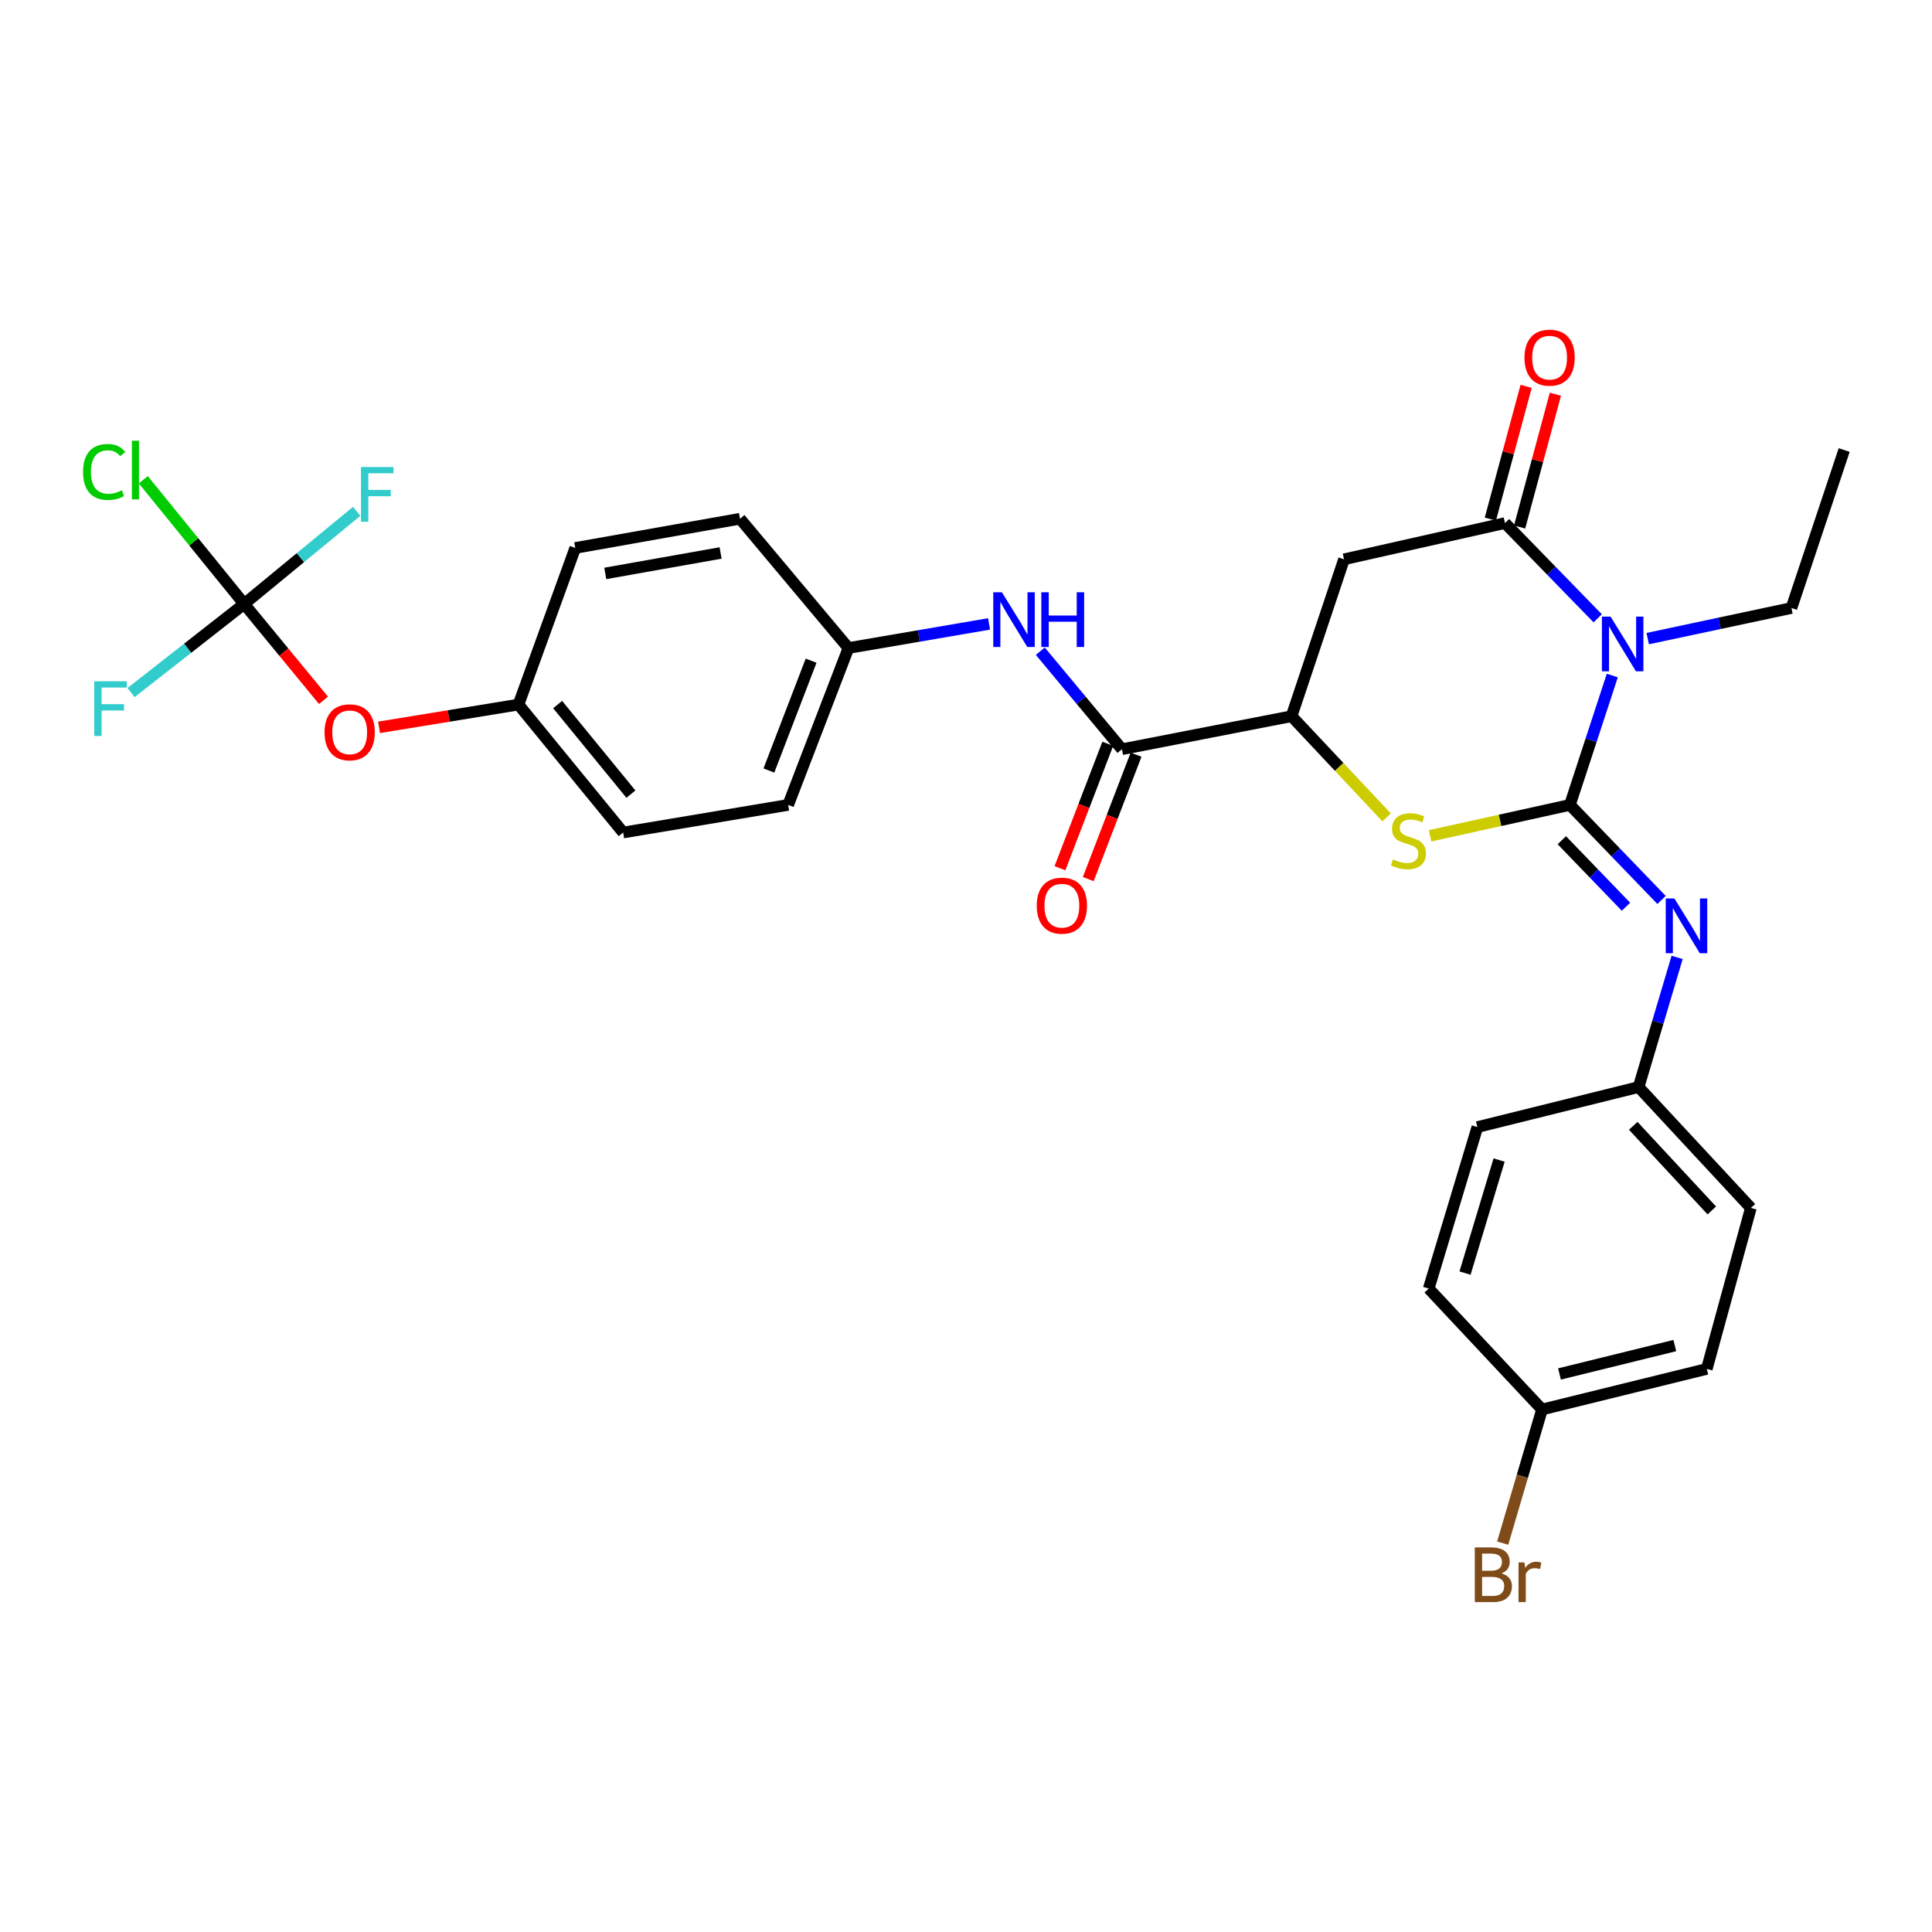 <?xml version='1.0' encoding='iso-8859-1'?>
<svg version='1.1' baseProfile='full'
              xmlns='http://www.w3.org/2000/svg'
                      xmlns:rdkit='http://www.rdkit.org/xml'
                      xmlns:xlink='http://www.w3.org/1999/xlink'
                  xml:space='preserve'
width='1000px' height='1000px' viewBox='0 0 1000 1000'>
<!-- END OF HEADER -->
<rect style='opacity:1.0;fill:#FFFFFF;stroke:none' width='1000' height='1000' x='0' y='0'> </rect>
<path class='bond-0' d='M 812.58,416.625 L 823.552,383.142' style='fill:none;fill-rule:evenodd;stroke:#000000;stroke-width:6px;stroke-linecap:butt;stroke-linejoin:miter;stroke-opacity:1' />
<path class='bond-0' d='M 823.552,383.142 L 834.524,349.66' style='fill:none;fill-rule:evenodd;stroke:#0000FF;stroke-width:6px;stroke-linecap:butt;stroke-linejoin:miter;stroke-opacity:1' />
<path class='bond-2' d='M 812.58,416.625 L 776.397,424.625' style='fill:none;fill-rule:evenodd;stroke:#000000;stroke-width:6px;stroke-linecap:butt;stroke-linejoin:miter;stroke-opacity:1' />
<path class='bond-2' d='M 776.397,424.625 L 740.213,432.624' style='fill:none;fill-rule:evenodd;stroke:#CCCC00;stroke-width:6px;stroke-linecap:butt;stroke-linejoin:miter;stroke-opacity:1' />
<path class='bond-5' d='M 812.58,416.625 L 836.297,441.222' style='fill:none;fill-rule:evenodd;stroke:#000000;stroke-width:6px;stroke-linecap:butt;stroke-linejoin:miter;stroke-opacity:1' />
<path class='bond-5' d='M 836.297,441.222 L 860.015,465.82' style='fill:none;fill-rule:evenodd;stroke:#0000FF;stroke-width:6px;stroke-linecap:butt;stroke-linejoin:miter;stroke-opacity:1' />
<path class='bond-5' d='M 808.4,434.895 L 825.002,452.113' style='fill:none;fill-rule:evenodd;stroke:#000000;stroke-width:6px;stroke-linecap:butt;stroke-linejoin:miter;stroke-opacity:1' />
<path class='bond-5' d='M 825.002,452.113 L 841.604,469.332' style='fill:none;fill-rule:evenodd;stroke:#0000FF;stroke-width:6px;stroke-linecap:butt;stroke-linejoin:miter;stroke-opacity:1' />
<path class='bond-1' d='M 826.959,320.031 L 802.968,295.384' style='fill:none;fill-rule:evenodd;stroke:#0000FF;stroke-width:6px;stroke-linecap:butt;stroke-linejoin:miter;stroke-opacity:1' />
<path class='bond-1' d='M 802.968,295.384 L 778.976,270.737' style='fill:none;fill-rule:evenodd;stroke:#000000;stroke-width:6px;stroke-linecap:butt;stroke-linejoin:miter;stroke-opacity:1' />
<path class='bond-17' d='M 852.855,330.545 L 890.049,322.625' style='fill:none;fill-rule:evenodd;stroke:#0000FF;stroke-width:6px;stroke-linecap:butt;stroke-linejoin:miter;stroke-opacity:1' />
<path class='bond-17' d='M 890.049,322.625 L 927.244,314.706' style='fill:none;fill-rule:evenodd;stroke:#000000;stroke-width:6px;stroke-linecap:butt;stroke-linejoin:miter;stroke-opacity:1' />
<path class='bond-9' d='M 786.551,272.778 L 795.81,238.419' style='fill:none;fill-rule:evenodd;stroke:#000000;stroke-width:6px;stroke-linecap:butt;stroke-linejoin:miter;stroke-opacity:1' />
<path class='bond-9' d='M 795.81,238.419 L 805.068,204.06' style='fill:none;fill-rule:evenodd;stroke:#FF0000;stroke-width:6px;stroke-linecap:butt;stroke-linejoin:miter;stroke-opacity:1' />
<path class='bond-9' d='M 771.401,268.696 L 780.659,234.337' style='fill:none;fill-rule:evenodd;stroke:#000000;stroke-width:6px;stroke-linecap:butt;stroke-linejoin:miter;stroke-opacity:1' />
<path class='bond-9' d='M 780.659,234.337 L 789.917,199.978' style='fill:none;fill-rule:evenodd;stroke:#FF0000;stroke-width:6px;stroke-linecap:butt;stroke-linejoin:miter;stroke-opacity:1' />
<path class='bond-30' d='M 778.976,270.737 L 695.668,289.496' style='fill:none;fill-rule:evenodd;stroke:#000000;stroke-width:6px;stroke-linecap:butt;stroke-linejoin:miter;stroke-opacity:1' />
<path class='bond-4' d='M 717.704,423.086 L 693.105,396.895' style='fill:none;fill-rule:evenodd;stroke:#CCCC00;stroke-width:6px;stroke-linecap:butt;stroke-linejoin:miter;stroke-opacity:1' />
<path class='bond-4' d='M 693.105,396.895 L 668.506,370.704' style='fill:none;fill-rule:evenodd;stroke:#000000;stroke-width:6px;stroke-linecap:butt;stroke-linejoin:miter;stroke-opacity:1' />
<path class='bond-3' d='M 695.668,289.496 L 668.506,370.704' style='fill:none;fill-rule:evenodd;stroke:#000000;stroke-width:6px;stroke-linecap:butt;stroke-linejoin:miter;stroke-opacity:1' />
<path class='bond-6' d='M 668.506,370.704 L 580.708,387.798' style='fill:none;fill-rule:evenodd;stroke:#000000;stroke-width:6px;stroke-linecap:butt;stroke-linejoin:miter;stroke-opacity:1' />
<path class='bond-12' d='M 868.075,495.549 L 858.106,529.105' style='fill:none;fill-rule:evenodd;stroke:#0000FF;stroke-width:6px;stroke-linecap:butt;stroke-linejoin:miter;stroke-opacity:1' />
<path class='bond-12' d='M 858.106,529.105 L 848.137,562.661' style='fill:none;fill-rule:evenodd;stroke:#000000;stroke-width:6px;stroke-linecap:butt;stroke-linejoin:miter;stroke-opacity:1' />
<path class='bond-8' d='M 580.708,387.798 L 559.583,362.43' style='fill:none;fill-rule:evenodd;stroke:#000000;stroke-width:6px;stroke-linecap:butt;stroke-linejoin:miter;stroke-opacity:1' />
<path class='bond-8' d='M 559.583,362.43 L 538.458,337.063' style='fill:none;fill-rule:evenodd;stroke:#0000FF;stroke-width:6px;stroke-linecap:butt;stroke-linejoin:miter;stroke-opacity:1' />
<path class='bond-11' d='M 573.385,384.984 L 561.01,417.187' style='fill:none;fill-rule:evenodd;stroke:#000000;stroke-width:6px;stroke-linecap:butt;stroke-linejoin:miter;stroke-opacity:1' />
<path class='bond-11' d='M 561.01,417.187 L 548.635,449.391' style='fill:none;fill-rule:evenodd;stroke:#FF0000;stroke-width:6px;stroke-linecap:butt;stroke-linejoin:miter;stroke-opacity:1' />
<path class='bond-11' d='M 588.031,390.612 L 575.656,422.815' style='fill:none;fill-rule:evenodd;stroke:#000000;stroke-width:6px;stroke-linecap:butt;stroke-linejoin:miter;stroke-opacity:1' />
<path class='bond-11' d='M 575.656,422.815 L 563.282,455.019' style='fill:none;fill-rule:evenodd;stroke:#FF0000;stroke-width:6px;stroke-linecap:butt;stroke-linejoin:miter;stroke-opacity:1' />
<path class='bond-7' d='M 126.386,312.605 L 146.912,337.548' style='fill:none;fill-rule:evenodd;stroke:#000000;stroke-width:6px;stroke-linecap:butt;stroke-linejoin:miter;stroke-opacity:1' />
<path class='bond-7' d='M 146.912,337.548 L 167.438,362.49' style='fill:none;fill-rule:evenodd;stroke:#FF0000;stroke-width:6px;stroke-linecap:butt;stroke-linejoin:miter;stroke-opacity:1' />
<path class='bond-14' d='M 126.386,312.605 L 97.11,335.539' style='fill:none;fill-rule:evenodd;stroke:#000000;stroke-width:6px;stroke-linecap:butt;stroke-linejoin:miter;stroke-opacity:1' />
<path class='bond-14' d='M 97.11,335.539 L 67.834,358.473' style='fill:none;fill-rule:evenodd;stroke:#33CCCC;stroke-width:6px;stroke-linecap:butt;stroke-linejoin:miter;stroke-opacity:1' />
<path class='bond-15' d='M 126.386,312.605 L 100.28,280.457' style='fill:none;fill-rule:evenodd;stroke:#000000;stroke-width:6px;stroke-linecap:butt;stroke-linejoin:miter;stroke-opacity:1' />
<path class='bond-15' d='M 100.28,280.457 L 74.173,248.31' style='fill:none;fill-rule:evenodd;stroke:#00CC00;stroke-width:6px;stroke-linecap:butt;stroke-linejoin:miter;stroke-opacity:1' />
<path class='bond-16' d='M 126.386,312.605 L 155.502,288.633' style='fill:none;fill-rule:evenodd;stroke:#000000;stroke-width:6px;stroke-linecap:butt;stroke-linejoin:miter;stroke-opacity:1' />
<path class='bond-16' d='M 155.502,288.633 L 184.618,264.661' style='fill:none;fill-rule:evenodd;stroke:#33CCCC;stroke-width:6px;stroke-linecap:butt;stroke-linejoin:miter;stroke-opacity:1' />
<path class='bond-13' d='M 511.936,322.935 L 475.544,329.176' style='fill:none;fill-rule:evenodd;stroke:#0000FF;stroke-width:6px;stroke-linecap:butt;stroke-linejoin:miter;stroke-opacity:1' />
<path class='bond-13' d='M 475.544,329.176 L 439.153,335.417' style='fill:none;fill-rule:evenodd;stroke:#000000;stroke-width:6px;stroke-linecap:butt;stroke-linejoin:miter;stroke-opacity:1' />
<path class='bond-10' d='M 196.203,376.474 L 232.282,370.581' style='fill:none;fill-rule:evenodd;stroke:#FF0000;stroke-width:6px;stroke-linecap:butt;stroke-linejoin:miter;stroke-opacity:1' />
<path class='bond-10' d='M 232.282,370.581 L 268.36,364.689' style='fill:none;fill-rule:evenodd;stroke:#000000;stroke-width:6px;stroke-linecap:butt;stroke-linejoin:miter;stroke-opacity:1' />
<path class='bond-21' d='M 848.137,562.661 L 764.689,583.372' style='fill:none;fill-rule:evenodd;stroke:#000000;stroke-width:6px;stroke-linecap:butt;stroke-linejoin:miter;stroke-opacity:1' />
<path class='bond-22' d='M 848.137,562.661 L 906.245,625.231' style='fill:none;fill-rule:evenodd;stroke:#000000;stroke-width:6px;stroke-linecap:butt;stroke-linejoin:miter;stroke-opacity:1' />
<path class='bond-22' d='M 845.356,582.724 L 886.031,626.523' style='fill:none;fill-rule:evenodd;stroke:#000000;stroke-width:6px;stroke-linecap:butt;stroke-linejoin:miter;stroke-opacity:1' />
<path class='bond-23' d='M 439.153,335.417 L 383.032,268.497' style='fill:none;fill-rule:evenodd;stroke:#000000;stroke-width:6px;stroke-linecap:butt;stroke-linejoin:miter;stroke-opacity:1' />
<path class='bond-24' d='M 439.153,335.417 L 407.946,416.625' style='fill:none;fill-rule:evenodd;stroke:#000000;stroke-width:6px;stroke-linecap:butt;stroke-linejoin:miter;stroke-opacity:1' />
<path class='bond-24' d='M 419.825,341.97 L 397.98,398.815' style='fill:none;fill-rule:evenodd;stroke:#000000;stroke-width:6px;stroke-linecap:butt;stroke-linejoin:miter;stroke-opacity:1' />
<path class='bond-29' d='M 927.244,314.706 L 954.545,232.94' style='fill:none;fill-rule:evenodd;stroke:#000000;stroke-width:6px;stroke-linecap:butt;stroke-linejoin:miter;stroke-opacity:1' />
<path class='bond-18' d='M 268.36,364.689 L 322.545,430.912' style='fill:none;fill-rule:evenodd;stroke:#000000;stroke-width:6px;stroke-linecap:butt;stroke-linejoin:miter;stroke-opacity:1' />
<path class='bond-18' d='M 288.632,364.686 L 326.561,411.042' style='fill:none;fill-rule:evenodd;stroke:#000000;stroke-width:6px;stroke-linecap:butt;stroke-linejoin:miter;stroke-opacity:1' />
<path class='bond-32' d='M 268.36,364.689 L 297.754,283.621' style='fill:none;fill-rule:evenodd;stroke:#000000;stroke-width:6px;stroke-linecap:butt;stroke-linejoin:miter;stroke-opacity:1' />
<path class='bond-19' d='M 798.154,729.548 L 883.432,708.549' style='fill:none;fill-rule:evenodd;stroke:#000000;stroke-width:6px;stroke-linecap:butt;stroke-linejoin:miter;stroke-opacity:1' />
<path class='bond-19' d='M 807.194,711.162 L 866.889,696.463' style='fill:none;fill-rule:evenodd;stroke:#000000;stroke-width:6px;stroke-linecap:butt;stroke-linejoin:miter;stroke-opacity:1' />
<path class='bond-20' d='M 798.154,729.548 L 787.971,764.132' style='fill:none;fill-rule:evenodd;stroke:#000000;stroke-width:6px;stroke-linecap:butt;stroke-linejoin:miter;stroke-opacity:1' />
<path class='bond-20' d='M 787.971,764.132 L 777.787,798.716' style='fill:none;fill-rule:evenodd;stroke:#7F4C19;stroke-width:6px;stroke-linecap:butt;stroke-linejoin:miter;stroke-opacity:1' />
<path class='bond-31' d='M 798.154,729.548 L 739.497,666.96' style='fill:none;fill-rule:evenodd;stroke:#000000;stroke-width:6px;stroke-linecap:butt;stroke-linejoin:miter;stroke-opacity:1' />
<path class='bond-28' d='M 764.689,583.372 L 739.497,666.96' style='fill:none;fill-rule:evenodd;stroke:#000000;stroke-width:6px;stroke-linecap:butt;stroke-linejoin:miter;stroke-opacity:1' />
<path class='bond-28' d='M 775.933,600.438 L 758.299,658.949' style='fill:none;fill-rule:evenodd;stroke:#000000;stroke-width:6px;stroke-linecap:butt;stroke-linejoin:miter;stroke-opacity:1' />
<path class='bond-27' d='M 906.245,625.231 L 883.432,708.549' style='fill:none;fill-rule:evenodd;stroke:#000000;stroke-width:6px;stroke-linecap:butt;stroke-linejoin:miter;stroke-opacity:1' />
<path class='bond-25' d='M 383.032,268.497 L 297.754,283.621' style='fill:none;fill-rule:evenodd;stroke:#000000;stroke-width:6px;stroke-linecap:butt;stroke-linejoin:miter;stroke-opacity:1' />
<path class='bond-25' d='M 372.981,286.215 L 313.286,296.802' style='fill:none;fill-rule:evenodd;stroke:#000000;stroke-width:6px;stroke-linecap:butt;stroke-linejoin:miter;stroke-opacity:1' />
<path class='bond-26' d='M 407.946,416.625 L 322.545,430.912' style='fill:none;fill-rule:evenodd;stroke:#000000;stroke-width:6px;stroke-linecap:butt;stroke-linejoin:miter;stroke-opacity:1' />
<path  class='atom-1' d='M 833.622 319.148
L 842.902 334.148
Q 843.822 335.628, 845.302 338.308
Q 846.782 340.988, 846.862 341.148
L 846.862 319.148
L 850.622 319.148
L 850.622 347.468
L 846.742 347.468
L 836.782 331.068
Q 835.622 329.148, 834.382 326.948
Q 833.182 324.748, 832.822 324.068
L 832.822 347.468
L 829.142 347.468
L 829.142 319.148
L 833.622 319.148
' fill='#0000FF'/>
<path  class='atom-3' d='M 720.993 444.825
Q 721.313 444.945, 722.633 445.505
Q 723.953 446.065, 725.393 446.425
Q 726.873 446.745, 728.313 446.745
Q 730.993 446.745, 732.553 445.465
Q 734.113 444.145, 734.113 441.865
Q 734.113 440.305, 733.313 439.345
Q 732.553 438.385, 731.353 437.865
Q 730.153 437.345, 728.153 436.745
Q 725.633 435.985, 724.113 435.265
Q 722.633 434.545, 721.553 433.025
Q 720.513 431.505, 720.513 428.945
Q 720.513 425.385, 722.913 423.185
Q 725.353 420.985, 730.153 420.985
Q 733.433 420.985, 737.153 422.545
L 736.233 425.625
Q 732.833 424.225, 730.273 424.225
Q 727.513 424.225, 725.993 425.385
Q 724.473 426.505, 724.513 428.465
Q 724.513 429.985, 725.273 430.905
Q 726.073 431.825, 727.193 432.345
Q 728.353 432.865, 730.273 433.465
Q 732.833 434.265, 734.353 435.065
Q 735.873 435.865, 736.953 437.505
Q 738.073 439.105, 738.073 441.865
Q 738.073 445.785, 735.433 447.905
Q 732.833 449.985, 728.473 449.985
Q 725.953 449.985, 724.033 449.425
Q 722.153 448.905, 719.913 447.985
L 720.993 444.825
' fill='#CCCC00'/>
<path  class='atom-6' d='M 866.668 465.053
L 875.948 480.053
Q 876.868 481.533, 878.348 484.213
Q 879.828 486.893, 879.908 487.053
L 879.908 465.053
L 883.668 465.053
L 883.668 493.373
L 879.788 493.373
L 869.828 476.973
Q 868.668 475.053, 867.428 472.853
Q 866.228 470.653, 865.868 469.973
L 865.868 493.373
L 862.188 493.373
L 862.188 465.053
L 866.668 465.053
' fill='#0000FF'/>
<path  class='atom-9' d='M 518.589 306.56
L 527.869 321.56
Q 528.789 323.04, 530.269 325.72
Q 531.749 328.4, 531.829 328.56
L 531.829 306.56
L 535.589 306.56
L 535.589 334.88
L 531.709 334.88
L 521.749 318.48
Q 520.589 316.56, 519.349 314.36
Q 518.149 312.16, 517.789 311.48
L 517.789 334.88
L 514.109 334.88
L 514.109 306.56
L 518.589 306.56
' fill='#0000FF'/>
<path  class='atom-9' d='M 538.989 306.56
L 542.829 306.56
L 542.829 318.6
L 557.309 318.6
L 557.309 306.56
L 561.149 306.56
L 561.149 334.88
L 557.309 334.88
L 557.309 321.8
L 542.829 321.8
L 542.829 334.88
L 538.989 334.88
L 538.989 306.56
' fill='#0000FF'/>
<path  class='atom-10' d='M 789.068 185.12
Q 789.068 178.32, 792.428 174.52
Q 795.788 170.72, 802.068 170.72
Q 808.348 170.72, 811.708 174.52
Q 815.068 178.32, 815.068 185.12
Q 815.068 192, 811.668 195.92
Q 808.268 199.8, 802.068 199.8
Q 795.828 199.8, 792.428 195.92
Q 789.068 192.04, 789.068 185.12
M 802.068 196.6
Q 806.388 196.6, 808.708 193.72
Q 811.068 190.8, 811.068 185.12
Q 811.068 179.56, 808.708 176.76
Q 806.388 173.92, 802.068 173.92
Q 797.748 173.92, 795.388 176.72
Q 793.068 179.52, 793.068 185.12
Q 793.068 190.84, 795.388 193.72
Q 797.748 196.6, 802.068 196.6
' fill='#FF0000'/>
<path  class='atom-11' d='M 167.99 379.039
Q 167.99 372.239, 171.35 368.439
Q 174.71 364.639, 180.99 364.639
Q 187.27 364.639, 190.63 368.439
Q 193.99 372.239, 193.99 379.039
Q 193.99 385.919, 190.59 389.839
Q 187.19 393.719, 180.99 393.719
Q 174.75 393.719, 171.35 389.839
Q 167.99 385.959, 167.99 379.039
M 180.99 390.519
Q 185.31 390.519, 187.63 387.639
Q 189.99 384.719, 189.99 379.039
Q 189.99 373.479, 187.63 370.679
Q 185.31 367.839, 180.99 367.839
Q 176.67 367.839, 174.31 370.639
Q 171.99 373.439, 171.99 379.039
Q 171.99 384.759, 174.31 387.639
Q 176.67 390.519, 180.99 390.519
' fill='#FF0000'/>
<path  class='atom-12' d='M 536.623 468.771
Q 536.623 461.971, 539.983 458.171
Q 543.343 454.371, 549.623 454.371
Q 555.903 454.371, 559.263 458.171
Q 562.623 461.971, 562.623 468.771
Q 562.623 475.651, 559.223 479.571
Q 555.823 483.451, 549.623 483.451
Q 543.383 483.451, 539.983 479.571
Q 536.623 475.691, 536.623 468.771
M 549.623 480.251
Q 553.943 480.251, 556.263 477.371
Q 558.623 474.451, 558.623 468.771
Q 558.623 463.211, 556.263 460.411
Q 553.943 457.571, 549.623 457.571
Q 545.303 457.571, 542.943 460.371
Q 540.623 463.171, 540.623 468.771
Q 540.623 474.491, 542.943 477.371
Q 545.303 480.251, 549.623 480.251
' fill='#FF0000'/>
<path  class='atom-15' d='M 48.797 352.63
L 65.637 352.63
L 65.637 355.87
L 52.597 355.87
L 52.597 364.47
L 64.197 364.47
L 64.197 367.75
L 52.597 367.75
L 52.597 380.95
L 48.797 380.95
L 48.797 352.63
' fill='#33CCCC'/>
<path  class='atom-16' d='M 42.981 244.276
Q 42.981 237.236, 46.261 233.556
Q 49.581 229.836, 55.861 229.836
Q 61.701 229.836, 64.821 233.956
L 62.181 236.116
Q 59.901 233.116, 55.861 233.116
Q 51.581 233.116, 49.301 235.996
Q 47.061 238.836, 47.061 244.276
Q 47.061 249.876, 49.381 252.756
Q 51.741 255.636, 56.301 255.636
Q 59.421 255.636, 63.061 253.756
L 64.181 256.756
Q 62.701 257.716, 60.461 258.276
Q 58.221 258.836, 55.741 258.836
Q 49.581 258.836, 46.261 255.076
Q 42.981 251.316, 42.981 244.276
' fill='#00CC00'/>
<path  class='atom-16' d='M 68.261 228.116
L 71.941 228.116
L 71.941 258.476
L 68.261 258.476
L 68.261 228.116
' fill='#00CC00'/>
<path  class='atom-17' d='M 186.848 241.732
L 203.688 241.732
L 203.688 244.972
L 190.648 244.972
L 190.648 253.572
L 202.248 253.572
L 202.248 256.852
L 190.648 256.852
L 190.648 270.052
L 186.848 270.052
L 186.848 241.732
' fill='#33CCCC'/>
<path  class='atom-21' d='M 777.102 814.385
Q 779.822 815.145, 781.182 816.825
Q 782.582 818.465, 782.582 820.905
Q 782.582 824.825, 780.062 827.065
Q 777.582 829.265, 772.862 829.265
L 763.342 829.265
L 763.342 800.945
L 771.702 800.945
Q 776.542 800.945, 778.982 802.905
Q 781.422 804.865, 781.422 808.465
Q 781.422 812.745, 777.102 814.385
M 767.142 804.145
L 767.142 813.025
L 771.702 813.025
Q 774.502 813.025, 775.942 811.905
Q 777.422 810.745, 777.422 808.465
Q 777.422 804.145, 771.702 804.145
L 767.142 804.145
M 772.862 826.065
Q 775.622 826.065, 777.102 824.745
Q 778.582 823.425, 778.582 820.905
Q 778.582 818.585, 776.942 817.425
Q 775.342 816.225, 772.262 816.225
L 767.142 816.225
L 767.142 826.065
L 772.862 826.065
' fill='#7F4C19'/>
<path  class='atom-21' d='M 789.022 808.705
L 789.462 811.545
Q 791.622 808.345, 795.142 808.345
Q 796.262 808.345, 797.782 808.745
L 797.182 812.105
Q 795.462 811.705, 794.502 811.705
Q 792.822 811.705, 791.702 812.385
Q 790.622 813.025, 789.742 814.585
L 789.742 829.265
L 785.982 829.265
L 785.982 808.705
L 789.022 808.705
' fill='#7F4C19'/>
</svg>
